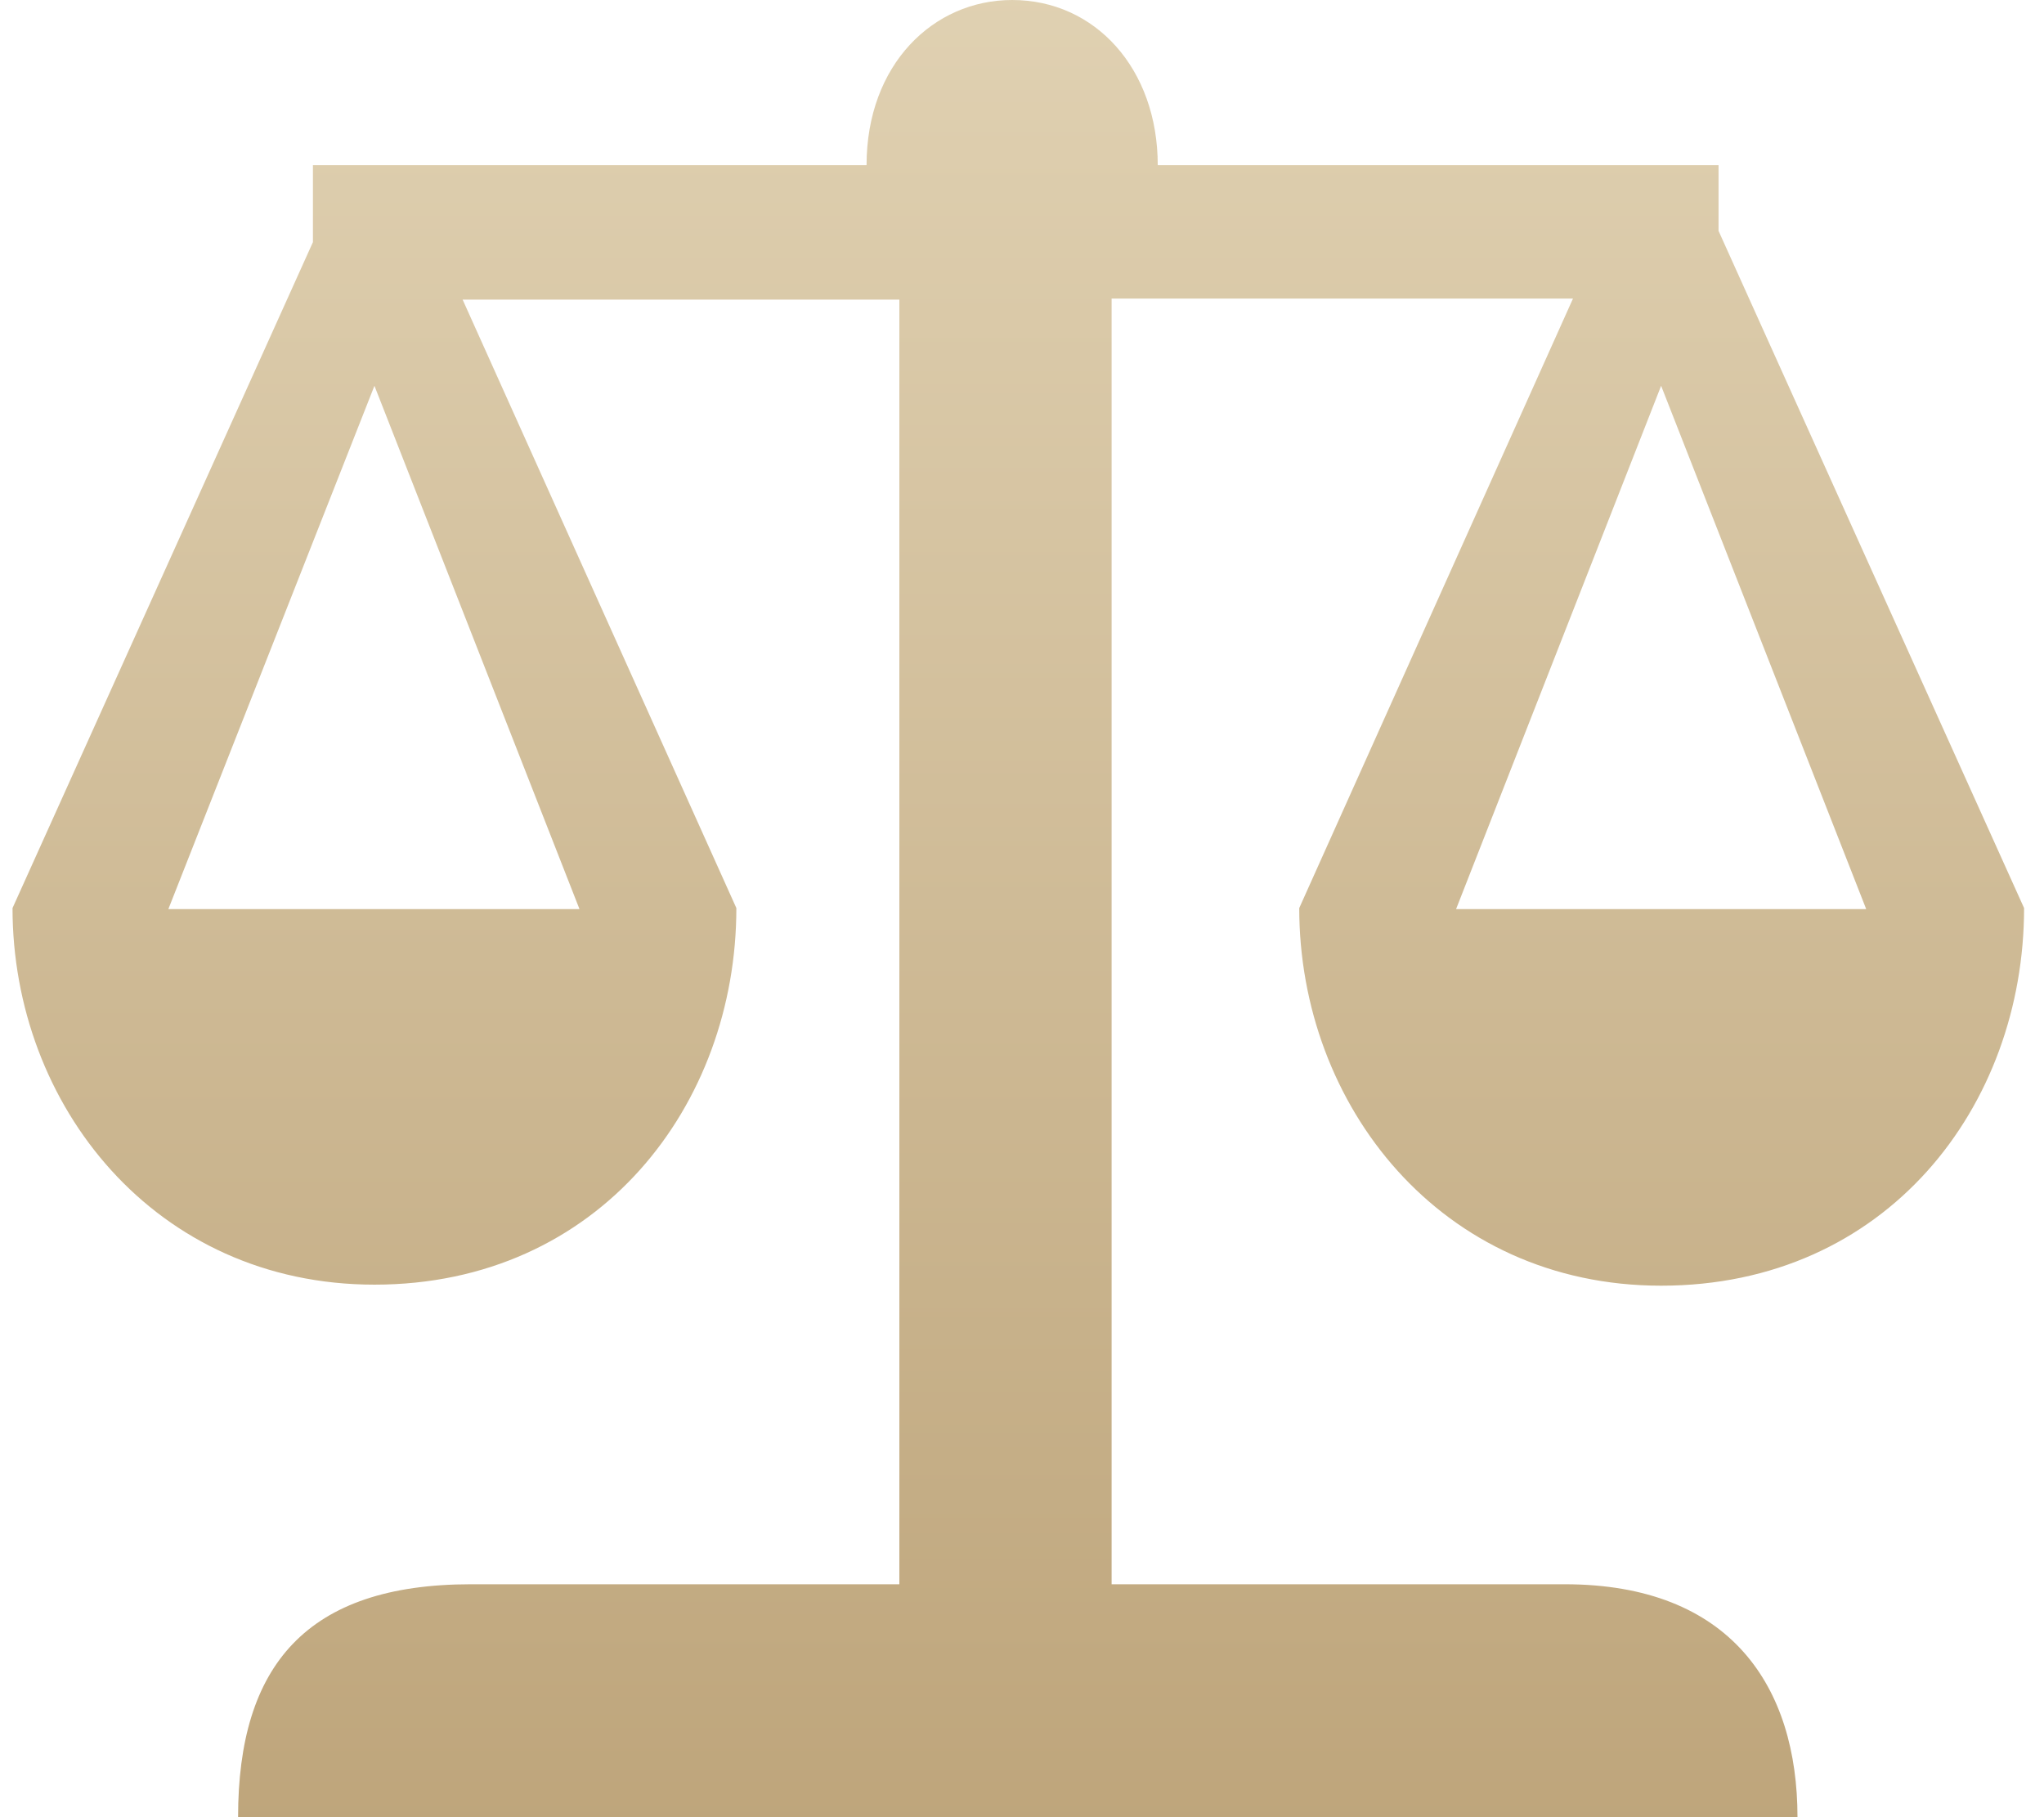 <?xml version="1.0" encoding="UTF-8"?>
<svg width="63px" height="56px" viewBox="0 0 63 56" version="1.1" xmlns="http://www.w3.org/2000/svg" xmlns:xlink="http://www.w3.org/1999/xlink">
    <title>icon-刑法-首页</title>
    <defs>
        <linearGradient x1="50%" y1="0%" x2="50%" y2="100%" id="linearGradient-1">
            <stop stop-color="#E0D1B2" offset="0%"></stop>
            <stop stop-color="#BEA57B" offset="100%"></stop>
        </linearGradient>
    </defs>
    <g id="页面-1" stroke="none" stroke-width="1" fill="none" fill-rule="evenodd">
        <g id="可安主页" transform="translate(-1089, -761)" fill="url(#linearGradient-1)" fill-rule="nonzero">
            <g id="icon-刑法-首页" transform="translate(1089.386, 761)">
                <path d="M62,27.984 L52.583,7.115 L52.583,5.091 L35.298,5.091 C35.298,2.119 33.37,0 30.81,0 C28.377,0 26.323,1.992 26.323,5.091 L9.259,5.091 L9.259,7.462 L0,27.984 C0,34.055 4.392,39.589 11.155,39.589 C18.075,39.589 22.31,34.055 22.31,27.984 L13.873,9.233 L27.334,9.233 L27.334,48.822 L14.125,48.822 C9.069,48.822 6.952,51.32 6.952,56 L55.016,56 C55.016,51.984 52.962,48.822 47.843,48.822 L33.876,48.822 L33.876,9.202 L48.096,9.202 L39.659,27.984 C39.659,34.055 44.019,39.621 50.813,39.621 C57.766,39.621 62,34.087 62,27.984 C62,28.016 62,28.016 62,27.984 L62,27.984 Z M17.475,28.016 L4.803,28.016 L11.155,11.889 L17.475,28.016 Z M44.493,28.016 L50.813,11.889 L57.134,28.016 L44.493,28.016 L44.493,28.016 Z" id="形状"></path>
            </g>
        </g>
    </g>
</svg>